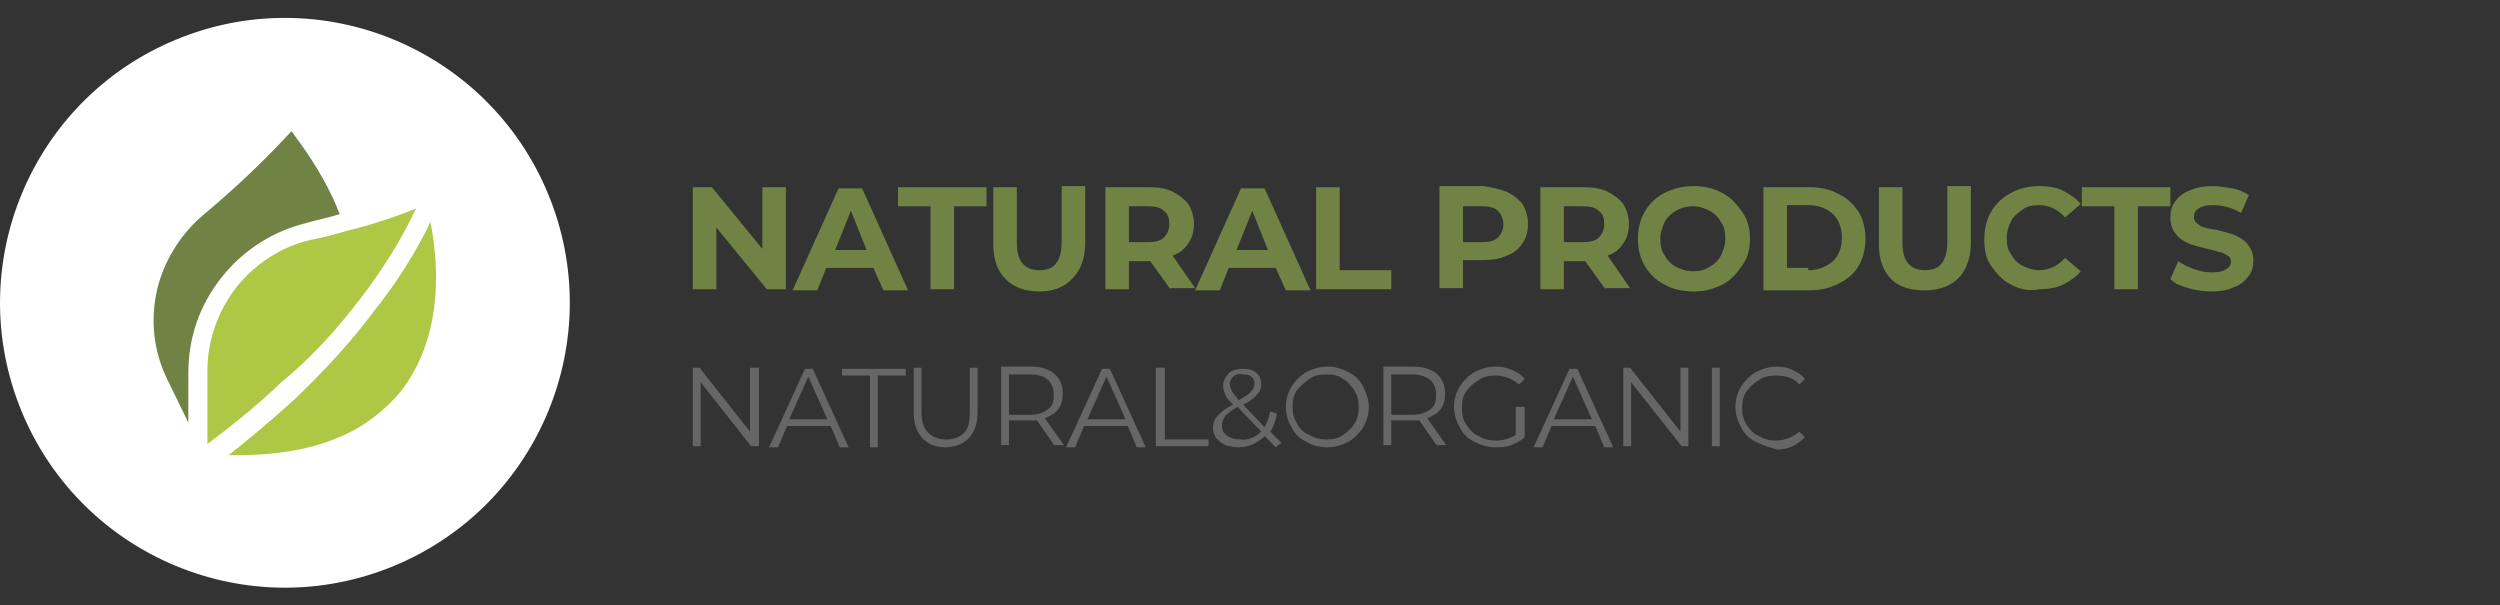 <?xml version="1.0" encoding="utf-8"?>
<!-- Generator: Adobe Illustrator 23.0.3, SVG Export Plug-In . SVG Version: 6.00 Build 0)  -->
<svg version="1.1" id="Layer_1" xmlns="http://www.w3.org/2000/svg" xmlns:xlink="http://www.w3.org/1999/xlink" x="0px" y="0px"
	 width="223px" height="54px" viewBox="0 0 223 54" style="enable-background:new 0 0 223 54;" xml:space="preserve">
<rect x="0" y="0" width="223" height="54" fill="#333333" stroke="none"/>
<style type="text/css">
	.st0{fill:#FFFFFF;}
	.st1{fill:#708244;}
	.st2{fill:#666666;}
	.st3{fill:#AEC744;}
</style>
<ellipse transform="matrix(0.924 -0.383 0.383 0.924 -8.396 11.789)" class="st0" cx="25.4" cy="27" rx="25.4" ry="25.4"/>
<g>
	<g>
		<path class="st1" d="M70.1,16.7v9.1h-1.7l-4.5-5.5v5.5h-2.1v-9.1h1.7l4.5,5.5v-5.5H70.1z"/>
		<path class="st1" d="M77.9,23.9h-4.2l-0.8,2h-2.2l4.1-9.1h2.1l4.1,9.1h-2.2L77.9,23.9z M77.3,22.3l-1.4-3.5l-1.4,3.5H77.3z"/>
		<path class="st1" d="M83,18.4h-2.9v-1.7H88v1.7h-2.9v7.4H83V18.4z"/>
		<path class="st1" d="M89.7,24.9c-0.7-0.7-1.1-1.7-1.1-3.1v-5.1h2.1v5c0,1.6,0.7,2.4,2,2.4c0.7,0,1.2-0.2,1.5-0.6s0.5-1,0.5-1.9v-5
			h2.1v5.1c0,1.3-0.4,2.4-1.1,3.1C95,25.6,94,26,92.7,26C91.4,26,90.4,25.6,89.7,24.9z"/>
		<path class="st1" d="M104.4,25.8l-1.8-2.5h-0.1h-1.8v2.5h-2.1v-9.1h3.9c0.8,0,1.5,0.1,2.1,0.4c0.6,0.3,1.1,0.7,1.4,1.1
			c0.3,0.5,0.5,1.1,0.5,1.8c0,0.7-0.2,1.3-0.5,1.7c-0.3,0.5-0.8,0.9-1.4,1.1l2,2.9H104.4z M103.8,18.8c-0.3-0.3-0.8-0.4-1.4-0.4
			h-1.7v3.2h1.7c0.6,0,1.1-0.1,1.4-0.4c0.3-0.3,0.5-0.7,0.5-1.2C104.3,19.5,104.2,19.1,103.8,18.8z"/>
		<path class="st1" d="M113.8,23.9h-4.2l-0.8,2h-2.2l4.1-9.1h2.1l4.1,9.1h-2.2L113.8,23.9z M113.1,22.3l-1.4-3.5l-1.4,3.5H113.1z"/>
		<path class="st1" d="M117.4,16.7h2.1v7.4h4.6v1.7h-6.7V16.7z"/>
		<path class="st1" d="M134.4,17.1c0.6,0.3,1.1,0.7,1.4,1.1c0.3,0.5,0.5,1.1,0.5,1.8c0,0.7-0.2,1.3-0.5,1.7
			c-0.3,0.5-0.8,0.9-1.4,1.1c-0.6,0.3-1.3,0.4-2.1,0.4h-1.8v2.5h-2.1v-9.1h3.9C133.1,16.7,133.8,16.9,134.4,17.1z M133.6,21.2
			c0.3-0.3,0.5-0.7,0.5-1.2c0-0.5-0.2-0.9-0.5-1.2c-0.3-0.3-0.8-0.4-1.4-0.4h-1.7v3.2h1.7C132.8,21.6,133.3,21.5,133.6,21.2z"/>
		<path class="st1" d="M143.2,25.8l-1.8-2.5h-0.1h-1.8v2.5h-2.1v-9.1h3.9c0.8,0,1.5,0.1,2.1,0.4c0.6,0.3,1.1,0.7,1.4,1.1
			c0.3,0.5,0.5,1.1,0.5,1.8c0,0.7-0.2,1.3-0.5,1.7c-0.3,0.5-0.8,0.9-1.4,1.1l2,2.9H143.2z M142.6,18.8c-0.3-0.3-0.8-0.4-1.4-0.4
			h-1.7v3.2h1.7c0.6,0,1.1-0.1,1.4-0.4c0.3-0.3,0.5-0.7,0.5-1.2C143.1,19.5,143,19.1,142.6,18.8z"/>
		<path class="st1" d="M148.5,25.4c-0.8-0.4-1.4-1-1.8-1.7s-0.6-1.5-0.6-2.4s0.2-1.7,0.6-2.4s1-1.3,1.8-1.7c0.8-0.4,1.6-0.6,2.6-0.6
			c0.9,0,1.8,0.2,2.5,0.6c0.8,0.4,1.3,1,1.8,1.7s0.7,1.5,0.7,2.4s-0.2,1.7-0.7,2.4s-1,1.3-1.8,1.7c-0.8,0.4-1.6,0.6-2.5,0.6
			C150.1,26,149.2,25.8,148.5,25.4z M152.5,23.8c0.4-0.2,0.8-0.6,1-1c0.2-0.4,0.4-0.9,0.4-1.5s-0.1-1.1-0.4-1.5
			c-0.2-0.4-0.6-0.8-1-1s-0.9-0.4-1.5-0.4c-0.5,0-1,0.1-1.5,0.4c-0.4,0.2-0.8,0.6-1,1c-0.2,0.4-0.4,0.9-0.4,1.5s0.1,1.1,0.4,1.5
			c0.2,0.4,0.6,0.8,1,1c0.4,0.2,0.9,0.4,1.5,0.4C151.6,24.2,152,24.1,152.5,23.8z"/>
		<path class="st1" d="M157.3,16.7h4.1c1,0,1.9,0.2,2.6,0.6c0.8,0.4,1.3,0.9,1.8,1.6c0.4,0.7,0.6,1.5,0.6,2.4c0,0.9-0.2,1.7-0.6,2.4
			c-0.4,0.7-1,1.2-1.8,1.6c-0.8,0.4-1.6,0.6-2.6,0.6h-4.1V16.7z M161.3,24.1c0.9,0,1.6-0.3,2.2-0.8c0.5-0.5,0.8-1.2,0.8-2.1
			c0-0.9-0.3-1.6-0.8-2.1c-0.5-0.5-1.3-0.8-2.2-0.8h-1.9v5.6H161.3z"/>
		<path class="st1" d="M168.7,24.9c-0.7-0.7-1.1-1.7-1.1-3.1v-5.1h2.1v5c0,1.6,0.7,2.4,2,2.4c0.7,0,1.2-0.2,1.5-0.6s0.5-1,0.5-1.9
			v-5h2.1v5.1c0,1.3-0.4,2.4-1.1,3.1c-0.7,0.7-1.7,1.1-3,1.1S169.4,25.6,168.7,24.9z"/>
		<path class="st1" d="M179.4,25.4c-0.8-0.4-1.3-1-1.8-1.7s-0.6-1.5-0.6-2.4s0.2-1.7,0.6-2.4s1-1.3,1.8-1.7c0.7-0.4,1.6-0.6,2.5-0.6
			c0.8,0,1.5,0.1,2.1,0.4c0.6,0.3,1.2,0.7,1.6,1.2l-1.4,1.2c-0.6-0.7-1.4-1.1-2.3-1.1c-0.6,0-1.1,0.1-1.5,0.4s-0.8,0.6-1,1
			c-0.2,0.4-0.4,0.9-0.4,1.5s0.1,1.1,0.4,1.5c0.2,0.4,0.6,0.8,1,1s0.9,0.4,1.5,0.4c0.9,0,1.7-0.4,2.3-1.1l1.4,1.2
			c-0.4,0.5-1,0.9-1.6,1.2c-0.6,0.3-1.4,0.4-2.1,0.4C181,26,180.2,25.8,179.4,25.4z"/>
		<path class="st1" d="M188.6,18.4h-2.9v-1.7h7.9v1.7h-2.9v7.4h-2.1V18.4z"/>
		<path class="st1" d="M195.2,25.7c-0.7-0.2-1.2-0.4-1.6-0.8l0.7-1.6c0.4,0.3,0.9,0.5,1.4,0.7c0.5,0.2,1.1,0.3,1.6,0.3
			c0.6,0,1-0.1,1.3-0.3s0.4-0.4,0.4-0.7c0-0.2-0.1-0.4-0.3-0.5c-0.2-0.1-0.4-0.3-0.7-0.3c-0.3-0.1-0.6-0.2-1.1-0.3
			c-0.7-0.2-1.3-0.3-1.7-0.5c-0.4-0.2-0.8-0.4-1.1-0.8c-0.3-0.4-0.5-0.8-0.5-1.5c0-0.5,0.1-1,0.4-1.4c0.3-0.4,0.7-0.8,1.3-1
			c0.6-0.3,1.3-0.4,2.1-0.4c0.6,0,1.1,0.1,1.7,0.2s1,0.3,1.5,0.6l-0.7,1.6c-0.8-0.5-1.7-0.7-2.5-0.7c-0.6,0-1,0.1-1.3,0.3
			c-0.3,0.2-0.4,0.4-0.4,0.8c0,0.3,0.2,0.5,0.5,0.7c0.3,0.2,0.8,0.3,1.5,0.4c0.7,0.2,1.3,0.3,1.7,0.5c0.4,0.2,0.8,0.4,1.1,0.8
			s0.5,0.8,0.5,1.4c0,0.5-0.1,1-0.4,1.4c-0.3,0.4-0.7,0.8-1.3,1c-0.6,0.3-1.3,0.4-2.1,0.4C196.6,26,195.9,25.9,195.2,25.7z"/>
		<path class="st2" d="M67.7,32.8v7H67l-4.5-5.7v5.7h-0.7v-7h0.6l4.5,5.7v-5.7H67.7z"/>
		<path class="st2" d="M74.1,38h-3.9l-0.8,1.9h-0.8l3.2-7h0.7l3.2,7h-0.8L74.1,38z M73.8,37.4l-1.7-3.8l-1.7,3.8H73.8z"/>
		<path class="st2" d="M77.6,33.5h-2.5v-0.6h5.7v0.6h-2.5v6.4h-0.7V33.5z"/>
		<path class="st2" d="M82.3,39.1c-0.5-0.5-0.8-1.3-0.8-2.3v-4h0.7v4c0,0.8,0.2,1.4,0.6,1.8c0.4,0.4,0.9,0.6,1.6,0.6
			c0.7,0,1.2-0.2,1.6-0.6s0.5-1,0.5-1.8v-4h0.7v4c0,1-0.3,1.8-0.8,2.3c-0.5,0.5-1.2,0.8-2.1,0.8S82.8,39.6,82.3,39.1z"/>
		<path class="st2" d="M94.1,39.8l-1.6-2.3c-0.2,0-0.4,0-0.6,0H90v2.2h-0.7v-7h2.6c0.9,0,1.6,0.2,2.1,0.6c0.5,0.4,0.8,1,0.8,1.8
			c0,0.5-0.1,1-0.4,1.4c-0.3,0.4-0.7,0.6-1.2,0.8l1.7,2.4H94.1z M93.5,36.5c0.4-0.3,0.5-0.7,0.5-1.3c0-0.6-0.2-1-0.5-1.3
			s-0.9-0.5-1.6-0.5H90V37h1.9C92.6,37,93.1,36.8,93.5,36.5z"/>
		<path class="st2" d="M100.6,38h-3.9l-0.8,1.9h-0.8l3.2-7h0.7l3.2,7h-0.8L100.6,38z M100.4,37.4l-1.7-3.8L97,37.4H100.4z"/>
		<path class="st2" d="M103.2,32.8h0.7v6.4h3.9v0.6h-4.7V32.8z"/>
		<path class="st2" d="M113.8,39.9l-1-1c-0.6,0.6-1.4,1-2.3,1c-0.5,0-0.9-0.1-1.2-0.2c-0.4-0.2-0.6-0.4-0.8-0.6
			c-0.2-0.3-0.3-0.6-0.3-0.9c0-0.4,0.1-0.8,0.4-1.1c0.3-0.3,0.7-0.7,1.4-1c-0.3-0.3-0.6-0.6-0.7-0.9c-0.1-0.2-0.2-0.5-0.2-0.8
			c0-0.4,0.2-0.8,0.5-1.1c0.3-0.3,0.8-0.4,1.3-0.4c0.5,0,0.9,0.1,1.2,0.4c0.3,0.2,0.4,0.6,0.4,1c0,0.3-0.1,0.7-0.4,0.9
			c-0.2,0.3-0.6,0.6-1.2,0.9l1.9,2c0.2-0.4,0.4-0.8,0.5-1.4l0.6,0.2c-0.1,0.6-0.3,1.2-0.6,1.6l1,1L113.8,39.9z M112.5,38.5l-2.1-2.2
			c-0.6,0.3-0.9,0.6-1.1,0.8c-0.2,0.3-0.3,0.5-0.3,0.9c0,0.4,0.2,0.7,0.5,0.9c0.3,0.2,0.7,0.3,1.2,0.3C111.3,39.3,112,39,112.5,38.5
			z M110,33.6c-0.2,0.2-0.3,0.4-0.3,0.7c0,0.2,0.1,0.4,0.2,0.6s0.3,0.4,0.6,0.8c0.5-0.3,0.9-0.5,1.1-0.8c0.2-0.2,0.3-0.4,0.3-0.7
			c0-0.3-0.1-0.5-0.3-0.6c-0.2-0.2-0.4-0.2-0.8-0.2C110.5,33.3,110.2,33.4,110,33.6z"/>
		<path class="st2" d="M116.5,39.4c-0.6-0.3-1-0.7-1.3-1.3c-0.3-0.5-0.5-1.1-0.5-1.8c0-0.7,0.2-1.3,0.5-1.8c0.3-0.5,0.8-1,1.3-1.3
			c0.6-0.3,1.2-0.5,1.9-0.5c0.7,0,1.3,0.2,1.9,0.5c0.6,0.3,1,0.7,1.3,1.3s0.5,1.2,0.5,1.8c0,0.7-0.2,1.3-0.5,1.8
			c-0.3,0.5-0.8,1-1.3,1.3c-0.6,0.3-1.2,0.5-1.9,0.5C117.6,39.9,117,39.7,116.5,39.4z M119.8,38.8c0.4-0.3,0.8-0.6,1-1
			c0.3-0.4,0.4-0.9,0.4-1.5s-0.1-1-0.4-1.5c-0.3-0.4-0.6-0.8-1-1c-0.4-0.3-0.9-0.4-1.5-0.4c-0.6,0-1.1,0.1-1.5,0.4
			c-0.4,0.3-0.8,0.6-1.1,1s-0.4,0.9-0.4,1.5s0.1,1,0.4,1.5s0.6,0.8,1.1,1c0.5,0.3,1,0.4,1.5,0.4C118.9,39.2,119.4,39.1,119.8,38.8z"
			/>
		<path class="st2" d="M128.2,39.8l-1.6-2.3c-0.2,0-0.4,0-0.6,0h-1.9v2.2h-0.7v-7h2.6c0.9,0,1.6,0.2,2.1,0.6c0.5,0.4,0.8,1,0.8,1.8
			c0,0.5-0.1,1-0.4,1.4c-0.3,0.4-0.7,0.6-1.2,0.8l1.7,2.4H128.2z M127.6,36.5c0.4-0.3,0.5-0.7,0.5-1.3c0-0.6-0.2-1-0.5-1.3
			c-0.4-0.3-0.9-0.5-1.6-0.5h-1.9V37h1.9C126.7,37,127.2,36.8,127.6,36.5z"/>
		<path class="st2" d="M135.3,36.3h0.7V39c-0.3,0.3-0.7,0.5-1.2,0.7s-0.9,0.2-1.4,0.2c-0.7,0-1.3-0.2-1.9-0.5
			c-0.6-0.3-1-0.7-1.3-1.3c-0.3-0.5-0.5-1.2-0.5-1.8c0-0.7,0.2-1.3,0.5-1.8c0.3-0.5,0.8-1,1.3-1.3c0.6-0.3,1.2-0.5,1.9-0.5
			c0.5,0,1,0.1,1.5,0.3c0.4,0.2,0.8,0.4,1.1,0.8l-0.5,0.5c-0.6-0.5-1.3-0.8-2.1-0.8c-0.6,0-1.1,0.1-1.5,0.4c-0.5,0.3-0.8,0.6-1.1,1
			c-0.3,0.4-0.4,0.9-0.4,1.5s0.1,1,0.4,1.5c0.3,0.4,0.6,0.8,1.1,1c0.5,0.3,1,0.4,1.5,0.4c0.7,0,1.3-0.2,1.8-0.5V36.3z"/>
		<path class="st2" d="M142.3,38h-3.9l-0.8,1.9h-0.8l3.2-7h0.7l3.2,7h-0.8L142.3,38z M142,37.4l-1.7-3.8l-1.7,3.8H142z"/>
		<path class="st2" d="M150.6,32.8v7H150l-4.5-5.7v5.7h-0.7v-7h0.6l4.5,5.7v-5.7H150.6z"/>
		<path class="st2" d="M152.7,32.8h0.7v7h-0.7V32.8z"/>
		<path class="st2" d="M156.6,39.4c-0.6-0.3-1-0.7-1.3-1.3c-0.3-0.5-0.5-1.2-0.5-1.8c0-0.7,0.2-1.3,0.5-1.8s0.8-1,1.3-1.3
			c0.6-0.3,1.2-0.5,1.9-0.5c0.5,0,1,0.1,1.4,0.3c0.4,0.2,0.8,0.4,1.1,0.8l-0.5,0.5c-0.5-0.6-1.2-0.8-2.1-0.8c-0.6,0-1.1,0.1-1.5,0.4
			c-0.5,0.3-0.8,0.6-1.1,1c-0.3,0.4-0.4,0.9-0.4,1.5s0.1,1,0.4,1.5c0.3,0.4,0.6,0.8,1.1,1c0.5,0.3,1,0.4,1.5,0.4
			c0.8,0,1.5-0.3,2.1-0.8l0.5,0.5c-0.3,0.3-0.7,0.6-1.1,0.8s-0.9,0.3-1.4,0.3C157.8,39.9,157.2,39.7,156.6,39.4z"/>
	</g>
</g>
<g>
	<path class="st1" d="M16.8,37.7v-4.4c0-3.2,1-6.1,3-8.6c1.9-2.4,4.6-4.1,7.5-4.8c1-0.3,2.1-0.5,3-0.8c-0.8-2.1-2-4.2-3.5-6.3
		L26,11.7c-2.3,2.5-4.9,5-7.9,7.5c-2,1.7-3.5,4.1-4.1,6.7c-0.6,2.7-0.3,5.4,0.9,7.9L16.8,37.7z"/>
	<path class="st3" d="M38.4,19.8c-1.3,2.7-3,5.4-5,7.9c-2,2.7-4.4,5.3-7,7.8c-2.4,2.2-4.5,3.9-6,5.1h0.8c3.4,0,6.4-0.5,8.8-1.5
		c2.3-0.9,4.1-2.3,5.6-4C38.6,31.4,39.6,26,38.4,19.8L38.4,19.8z"/>
	<path class="st3" d="M32.1,26.7c2-2.6,3.7-5.3,5-8.1c-1.7,0.7-3.5,1.3-5.4,1.8l0,0c0,0,0,0,0,0l-0.8,0.2l0,0
		c-1,0.3-2.1,0.6-3.2,0.8c-2.6,0.6-4.9,2.1-6.6,4.2c-1.7,2.2-2.6,4.8-2.6,7.5v6.5c1.6-1.2,4.1-3.1,6.7-5.6
		C27.8,31.9,30.1,29.3,32.1,26.7L32.1,26.7z"/>
</g>
</svg>
